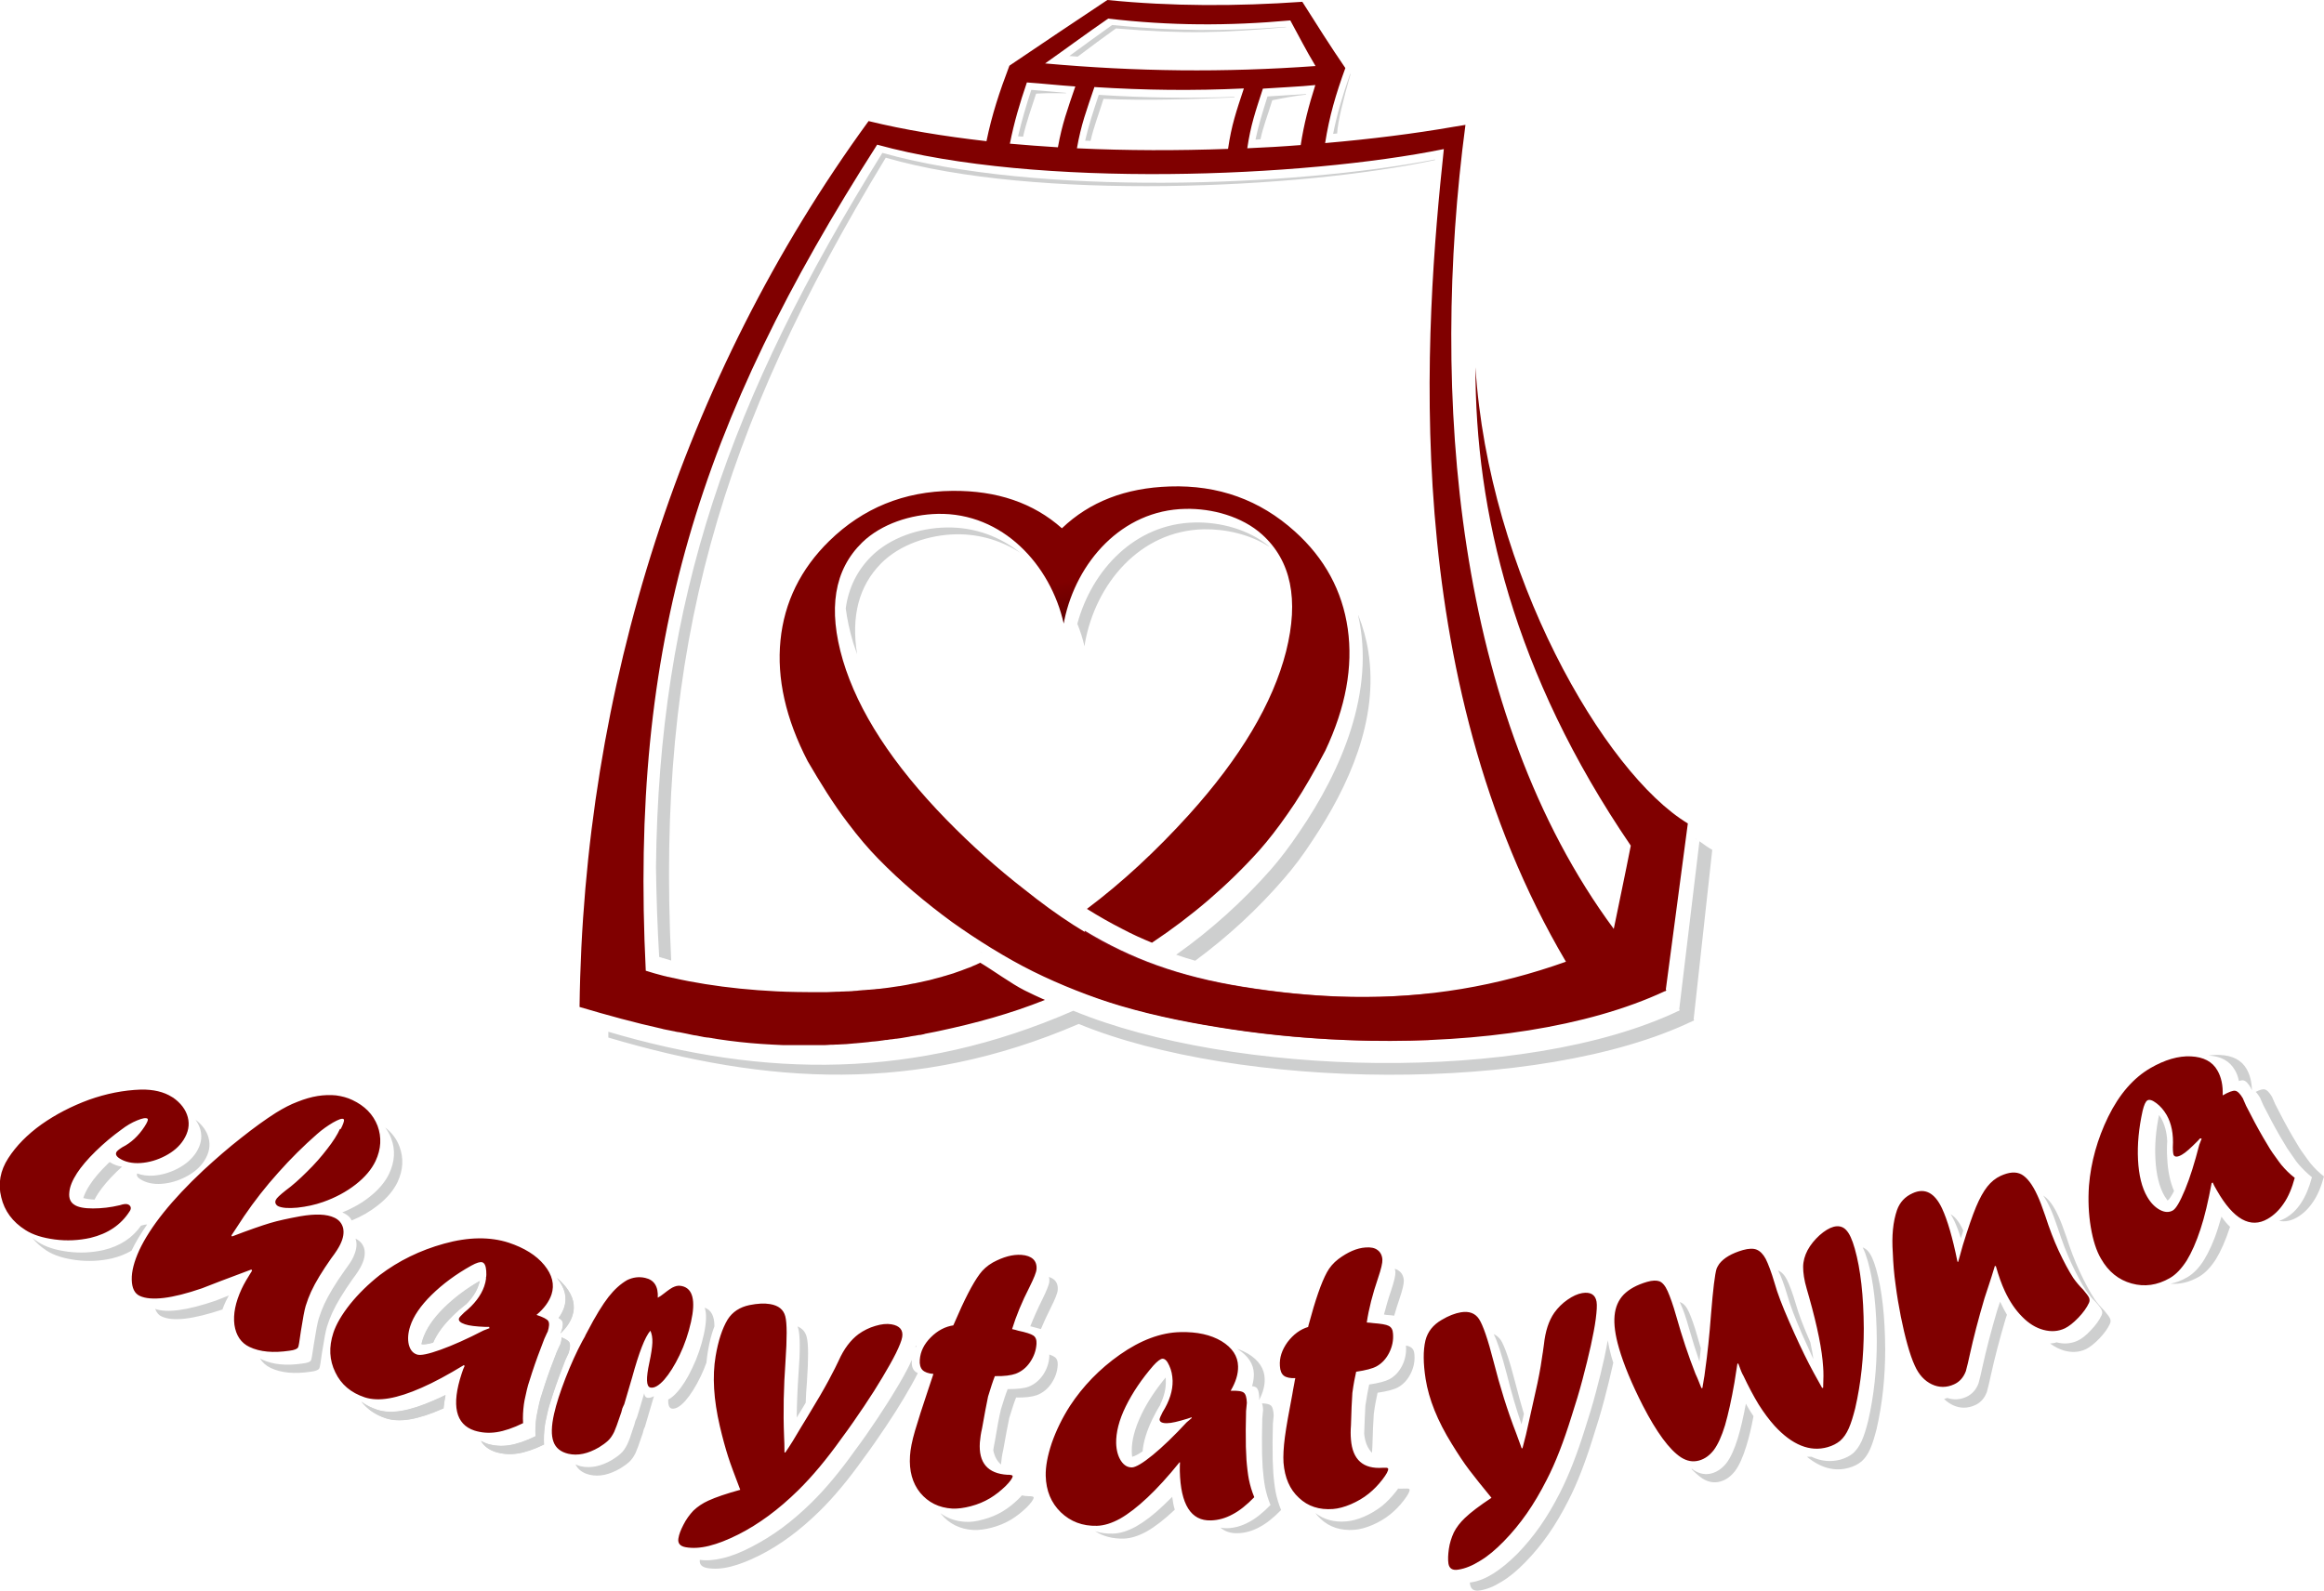 <?xml version="1.0" encoding="UTF-8"?>
<!DOCTYPE svg PUBLIC "-//W3C//DTD SVG 1.1//EN" "http://www.w3.org/Graphics/SVG/1.1/DTD/svg11.dtd">
<!-- Creator: CorelDRAW X5 -->
<svg xmlns="http://www.w3.org/2000/svg" xml:space="preserve" width="136.383mm" height="93.386mm" style="shape-rendering:geometricPrecision; text-rendering:geometricPrecision; image-rendering:optimizeQuality; fill-rule:evenodd; clip-rule:evenodd"
viewBox="0 0 11610 7950"
 xmlns:xlink="http://www.w3.org/1999/xlink">
 <defs>
  <style type="text/css">
   <![CDATA[
    .fil0 {fill:#CECFCF;fill-rule:nonzero}
    .fil1 {fill:maroon;fill-rule:nonzero}
    .fil2 {fill:url(#id0);fill-rule:nonzero}
    .fil3 {fill:url(#id1);fill-rule:nonzero}
   ]]>
  </style>
  <linearGradient id="id0" gradientUnits="userSpaceOnUse" x1="5954.72" y1="5003.36" x2="7023.68" y2="5127.47">
   <stop offset="0" style="stop-color:#8A1323"/>
   <stop offset="1" style="stop-color:#FF7070"/>
  </linearGradient>
  <radialGradient id="id1" gradientUnits="userSpaceOnUse" cx="5444.96" cy="3552.97" r="860.092" fx="5444.96" fy="3552.97">
   <stop offset="0" style="stop-color:#4D0000"/>
   <stop offset="0.4" style="stop-color:#4D0000"/>
   <stop offset="0.769" style="stop-color:maroon"/>
   <stop offset="1" style="stop-color:maroon"/>
  </radialGradient>
 </defs>
 <g id="Warstwa_x0020_1">
  <path class="fil0" d="M5513 493c-25,81 -49,141 -65,211l-27 -1c18,-78 39,-141 68,-229 233,15 449,18 679,10l-2 3c-210,8 -427,17 -653,7zm-151 4558c795,328 2252,368 3023,1l3 1 0 -3 4 -2 -3 -4 101 -840c22,16 43,31 64,43l-93 847 3 4 -4 2 0 3 -3 -1c-768,370 -2274,342 -3068,15 -813,350 -1556,303 -2350,68l0 -29c780,231 1534,240 2323,-105zm1164 -4582l-2 4c-57,6 -114,17 -168,28 -23,76 -46,132 -59,195l-25 2c15,-72 34,-132 60,-216 60,-4 131,-8 194,-12zm-1200 -3c-66,-1 -93,-1 -150,2 -24,74 -49,143 -65,215l-25 -2c18,-78 40,-152 66,-232 52,4 115,10 174,15l-1 2zm1098 -330c-306,28 -508,35 -849,6 -64,46 -128,93 -191,141l-42 -3c71,-52 143,-105 214,-155 311,31 558,32 868,9l1 2zm323 234c-36,126 -64,238 -67,297l-20 2c19,-98 46,-188 82,-291l3 -9c1,-3 -5,-7 2,2zm422 427l0 3c-677,145 -1997,205 -2744,-12 -828,1364 -1148,2447 -1072,4012 -20,-6 -40,-12 -60,-18 -9,-154 -14,-303 -16,-448 14,-1337 366,-2340 1131,-3570 780,218 2050,169 2760,33zm1303 3394l6 5 -6 -4 0 -1zm-3564 573l-1 0 -20 -14 0 0 21 14zm195 -1998c-95,-62 -205,-98 -328,-96 -133,3 -279,50 -374,146 -110,112 -150,263 -119,454 -7,-20 -14,-40 -20,-59 -18,-60 -30,-117 -37,-171 14,-102 57,-189 127,-259 95,-95 242,-143 375,-145 144,-3 272,47 375,130zm1236 -35c-96,-61 -217,-88 -326,-86 -319,7 -540,273 -593,569l0 0 0 1 0 1 -2 14 0 0 0 0c-9,-38 -21,-76 -36,-113 73,-269 288,-500 586,-506 128,-3 272,35 373,120zm447 344c23,58 40,118 50,182 53,337 -97,671 -281,946 -46,71 -93,133 -140,187 -131,152 -279,289 -444,411 -32,-9 -64,-19 -95,-30 176,-125 334,-268 474,-427 47,-54 94,-116 141,-186 212,-310 380,-704 294,-1083z"/>
  <path class="fil0" d="M976 5595c35,27 57,57 66,92 10,38 3,75 -21,113 -21,33 -51,59 -91,80 -40,21 -81,33 -123,36 -42,3 -78,-5 -106,-23 -15,-9 -20,-19 -16,-29 23,9 51,13 81,11 42,-3 83,-15 123,-36 40,-21 70,-48 91,-80 24,-38 31,-75 21,-113 -5,-18 -13,-35 -25,-51zm-367 236c-9,8 -17,16 -26,24 -41,40 -72,77 -93,109 -7,11 -13,21 -18,31 -22,-1 -41,-4 -56,-8 6,-20 17,-42 32,-65 21,-33 52,-69 93,-109l7 -6 3 2c17,11 36,18 57,21zm96 294c12,-4 22,-6 30,-6 -32,46 -58,89 -78,131 -29,17 -62,30 -99,39 -59,13 -118,16 -179,8 -60,-8 -109,-23 -146,-47 -29,-19 -53,-40 -72,-64 10,8 20,15 31,22 37,24 86,39 146,47 61,8 120,5 179,-8 83,-20 145,-61 188,-123zm1070 64l1 1c24,11 38,29 44,52 5,24 1,50 -14,81 -8,17 -23,41 -46,71 -44,63 -78,118 -100,166 -10,22 -19,45 -27,71 -6,20 -14,62 -24,126 -7,50 -11,77 -14,81 -4,8 -18,14 -43,17 -81,12 -148,6 -200,-19 -23,-11 -41,-27 -54,-48 4,2 8,5 13,7 52,24 118,31 200,19 25,-3 39,-8 43,-17 2,-4 7,-32 14,-81 10,-64 18,-106 24,-126 8,-25 17,-49 27,-71 22,-47 55,-103 100,-166 22,-30 38,-53 46,-71 14,-31 19,-57 14,-81 -1,-4 -2,-7 -3,-11zm-664 355c-147,49 -248,61 -303,35 -16,-7 -26,-20 -33,-38 58,21 159,8 302,-41 16,-6 38,-15 66,-26 -5,10 -10,20 -15,29 -7,14 -12,28 -17,41zm813 -910c33,26 58,58 72,97 21,57 18,116 -10,176 -20,42 -53,81 -99,117 -38,30 -81,55 -130,75 -7,-15 -20,-27 -38,-36 -3,-1 -6,-2 -9,-4 51,-21 96,-46 135,-77 46,-36 79,-75 99,-117 28,-60 32,-119 10,-176 -7,-20 -18,-38 -30,-55zm524 1094c-7,-1 -14,-3 -19,-5 -24,-8 -34,-18 -30,-30 1,-2 2,-4 5,-7 20,4 48,7 85,9l19 0 3 5 -31 12c-11,6 -21,11 -32,16zm-121 -209c-23,18 -45,37 -65,57 -47,46 -79,90 -98,134 -26,7 -45,10 -58,8 2,-8 4,-17 7,-26 17,-51 52,-103 107,-157 50,-49 108,-93 177,-133 -1,6 -3,12 -5,18 -11,35 -33,68 -65,100zm95 -132c25,-13 43,-18 52,-15 6,2 11,7 14,15l-66 0zm-276 423c1,5 1,9 3,14 1,3 2,6 3,9l-3 -1c-12,-4 -22,-11 -29,-22l27 0zm71 228l-5 2c-61,27 -116,45 -163,53 -47,8 -87,6 -121,-5 -52,-17 -92,-45 -122,-83 23,18 49,31 80,41 34,11 74,13 121,5 47,-8 102,-26 163,-53 18,-8 37,-16 56,-26 -5,24 -8,46 -10,66zm98 -113c21,-12 43,-25 66,-39l3 5 1 -4c-4,9 -9,22 -15,38l-56 0zm469 -537c15,12 28,26 40,40 40,49 52,98 36,147 -10,31 -30,61 -60,89l0 0c3,-8 5,-11 5,-9 9,-26 10,-44 3,-54 -3,-5 -8,-9 -17,-14 13,-17 22,-35 28,-53 16,-48 4,-97 -35,-145zm22 296c20,8 33,16 38,24 6,10 5,27 -3,54 1,-3 -5,10 -17,36 -23,59 -44,116 -61,168 -9,28 -16,49 -20,63 -4,14 -8,31 -12,50 -5,19 -7,34 -9,46 -4,31 -6,62 -4,94 -49,24 -93,39 -132,45 -39,6 -76,3 -111,-8 -33,-11 -57,-29 -72,-55 9,5 19,10 30,14 35,11 72,14 111,8 39,-6 83,-21 132,-45 -2,-32 0,-63 4,-94 2,-12 5,-27 9,-46 4,-19 8,-36 12,-50 4,-14 11,-35 20,-63 17,-53 38,-109 61,-168 12,-27 18,-39 17,-36 5,-14 7,-26 7,-35zm418 441l-8 18c-2,11 -7,26 -14,45 -10,30 -19,55 -27,73 -9,18 -19,33 -31,44 -12,11 -27,22 -45,33 -55,32 -106,43 -153,32 -34,-8 -58,-25 -71,-52 9,4 18,8 29,10 46,10 98,0 153,-32 18,-11 33,-22 45,-33 12,-11 22,-26 31,-44 9,-19 18,-43 27,-73 7,-19 12,-35 14,-45l8 -18c6,-17 17,-57 36,-120 2,13 7,20 15,22 10,2 22,-1 34,-8l-4 13c-21,72 -34,117 -40,136zm296 -590c33,11 49,42 49,93 -14,36 -25,78 -33,127 -3,18 -5,36 -7,55 -8,23 -18,45 -28,67 -25,52 -51,93 -77,123 -27,30 -50,43 -69,39 -12,-3 -18,-18 -17,-45 13,-6 28,-18 44,-36 27,-30 53,-71 77,-123 25,-52 44,-107 57,-166 13,-60 15,-105 4,-135zm1053 190l5 1c-2,3 -3,5 -4,8 0,-3 0,-6 0,-9zm12 137l-2 4c-18,36 -40,75 -67,120 -26,44 -57,93 -92,145 -35,52 -72,106 -113,161 -74,104 -146,190 -216,259 -50,49 -100,92 -149,128 -49,36 -100,68 -152,94 -52,26 -100,45 -144,56 -44,11 -83,13 -117,7 -27,-5 -40,-18 -37,-41 33,5 71,2 113,-8 44,-10 92,-29 144,-56 52,-27 103,-58 152,-94 49,-36 99,-79 149,-128 70,-69 142,-155 216,-259 41,-55 78,-108 113,-161 35,-53 66,-101 92,-145 27,-44 49,-84 67,-120 5,-10 9,-19 13,-28l0 3c-2,23 3,40 13,51 4,5 10,8 17,12zm-600 -233c24,10 39,28 45,53 9,34 9,109 1,226 -3,34 -5,68 -6,102 -19,32 -34,57 -45,74 1,-72 4,-145 9,-218 9,-117 8,-193 -1,-226 -1,-4 -2,-7 -4,-11zm1255 -248c11,4 20,9 27,15 13,12 19,30 17,51 -1,15 -13,45 -35,89 -18,36 -35,72 -49,106 -13,-4 -29,-8 -48,-13l-5 -1c17,-43 37,-88 60,-134 22,-45 34,-75 35,-89 1,-9 0,-18 -2,-25zm2 388c12,4 20,8 26,12 12,8 17,22 16,41 -2,34 -13,64 -32,92 -19,28 -43,47 -72,58 -22,8 -57,13 -104,12 -10,25 -21,59 -34,102 -8,38 -18,91 -30,159 -6,25 -9,48 -11,70l0 4c-20,-17 -33,-41 -39,-72 2,-14 5,-29 8,-44 11,-68 21,-121 30,-159 13,-43 24,-77 34,-102 48,0 83,-4 104,-12 29,-11 53,-31 72,-58 19,-28 30,-59 32,-92 0,-4 0,-8 0,-11zm-137 704c10,2 21,4 33,4l6 0 3 0c12,1 17,3 17,7 -1,10 -13,27 -36,50 -24,23 -49,43 -77,60 -30,18 -62,31 -96,40 -34,9 -65,13 -92,12 -68,-4 -121,-31 -161,-79l-4 -5c34,25 75,40 123,43 27,2 58,-2 92,-12 34,-9 66,-22 96,-40 28,-17 53,-37 77,-60 7,-7 14,-14 19,-20zm1864 -1132c8,2 14,5 20,10 14,10 23,27 24,48 1,15 -6,46 -22,93 -10,28 -18,56 -26,83 -11,-2 -25,-3 -40,-4 -4,-1 -7,-1 -11,-2 10,-38 21,-78 35,-118 16,-48 23,-79 22,-93 0,-6 -1,-11 -3,-16zm55 383c9,2 16,4 21,7 13,7 20,19 21,38 3,34 -4,66 -19,96 -15,30 -36,53 -63,68 -20,11 -54,20 -102,27 -6,26 -13,61 -19,106 -3,39 -5,93 -7,162 -1,11 -1,22 -2,32 -22,-22 -35,-54 -39,-95 2,-58 4,-105 6,-140 7,-45 13,-80 19,-106 47,-7 81,-16 102,-27 27,-15 48,-38 63,-68 15,-30 21,-62 19,-96l0 -3zm-41 715c10,1 21,0 32,0l6 0 3 0c12,-1 17,1 18,5 1,10 -9,28 -29,54 -20,26 -43,50 -68,70 -27,22 -57,39 -89,53 -33,14 -63,22 -90,24 -68,5 -125,-13 -170,-56 -9,-9 -18,-18 -25,-28 43,33 94,47 154,42 27,-2 57,-10 90,-24 32,-14 62,-32 89,-53 25,-20 47,-44 68,-70 4,-6 8,-11 12,-16zm1076 -628l-4 19c-11,50 -25,106 -41,167 -16,61 -35,123 -56,188 -38,122 -78,227 -123,314 -32,63 -65,119 -100,169 -35,50 -73,96 -114,138 -41,42 -80,75 -119,98 -38,24 -75,39 -109,44 -29,5 -45,-6 -49,-30 -1,-3 -1,-7 -1,-10 3,0 6,0 9,-1 34,-5 71,-20 109,-44 38,-24 78,-57 119,-98 41,-42 79,-88 114,-138 35,-50 68,-106 100,-169 44,-87 85,-192 123,-314 21,-65 40,-127 56,-188 16,-61 30,-116 41,-167 7,-33 13,-63 18,-91 4,25 10,52 18,81 3,10 6,21 10,32zm-597 -144c14,6 25,16 35,29 19,29 44,100 73,214 13,52 28,104 43,156 -5,24 -9,40 -11,47l-1 5c-28,-82 -52,-165 -73,-249 -26,-100 -48,-168 -66,-202zm1298 410c-11,59 -23,109 -36,150 -17,56 -36,97 -56,124 -21,27 -45,45 -75,53 -30,8 -59,3 -89,-16 -17,-12 -35,-27 -54,-47l3 -1c3,2 6,5 9,7 29,19 59,24 89,16 29,-8 54,-26 75,-53 20,-27 39,-68 56,-124 14,-46 27,-103 40,-171 9,16 17,30 26,44 4,6 8,12 12,18zm-368 -570c2,1 4,1 5,2 15,6 29,22 41,49 12,27 27,68 43,125 5,18 11,37 16,55 -2,23 -5,45 -7,66 -18,-52 -35,-106 -51,-162 -16,-57 -30,-98 -43,-125 -1,-3 -3,-6 -4,-9zm491 -158c17,7 32,22 44,46 12,24 28,65 45,123 13,47 37,110 72,190 6,30 12,58 15,84 -18,-39 -37,-81 -57,-126 -35,-80 -59,-144 -72,-190 -17,-58 -33,-99 -45,-123l-2 -4zm423 -115c8,3 16,8 23,15 17,17 31,48 44,94 29,102 44,235 45,399 0,140 -14,273 -43,399 -10,39 -20,73 -32,100 -12,27 -26,47 -43,62 -17,14 -38,25 -63,32 -70,20 -140,2 -210,-55 8,0 16,0 23,0 48,23 97,27 145,14 25,-7 46,-18 63,-32 16,-15 31,-35 43,-62 12,-27 22,-60 32,-100 29,-126 43,-259 43,-399 -1,-164 -16,-297 -45,-399 -8,-27 -16,-50 -25,-67zm902 -259c26,16 51,49 75,102 11,23 24,57 40,104 20,62 42,120 66,172 27,58 52,104 74,138 14,20 31,40 49,58 15,18 25,31 29,39 4,10 4,18 0,27 -11,24 -29,49 -53,74 -25,26 -47,43 -67,53 -34,16 -69,18 -107,8 -25,-7 -49,-19 -72,-36 11,-1 22,-2 32,-6 37,10 72,7 105,-8 20,-9 43,-27 67,-53 24,-25 42,-50 53,-74 4,-9 5,-17 0,-27 -3,-7 -13,-21 -29,-39 -19,-18 -35,-38 -49,-58 -22,-34 -47,-80 -74,-138 -24,-52 -46,-110 -66,-172 -16,-47 -29,-82 -40,-104 -11,-24 -22,-44 -34,-61zm-182 596l-7 21c-31,105 -55,198 -73,280 -7,32 -13,59 -20,84 -12,32 -32,54 -59,66 -37,17 -75,17 -111,0 -16,-8 -31,-18 -44,-31 5,-1 11,-3 16,-5 32,11 65,9 97,-6 27,-13 47,-35 59,-66 7,-24 13,-52 20,-84 18,-82 42,-175 73,-280 5,-14 9,-29 15,-45l5 10c9,20 19,38 29,55zm-281 -503c23,13 43,39 61,77l2 5c-4,12 -8,25 -12,38 -10,-33 -21,-61 -32,-85 -6,-13 -13,-25 -19,-35z"/>
  <path class="fil0" d="M2447 6727c-7,-1 -14,-3 -19,-5 -24,-8 -34,-18 -30,-30 1,-2 2,-4 5,-7 20,4 48,7 85,9l19 0 3 5 -31 12c-11,6 -21,11 -32,16zm-121 -209c-23,18 -45,37 -65,57 -47,46 -79,90 -98,134 -26,7 -45,10 -58,8 2,-8 4,-17 7,-26 17,-51 52,-103 107,-157 50,-49 108,-93 177,-133 -1,6 -3,12 -5,18 -11,35 -33,68 -65,100zm95 -132c25,-13 43,-18 52,-15 6,2 11,7 14,15l-66 0zm-276 423c1,5 1,9 3,14 1,3 2,6 3,9l-3 -1c-12,-4 -22,-11 -29,-22l27 0zm71 228l-5 2c-61,27 -116,45 -163,53 -47,8 -87,6 -121,-5 -52,-17 -92,-45 -122,-83 23,18 49,31 80,41 34,11 74,13 121,5 47,-8 102,-26 163,-53 18,-8 37,-16 56,-26 -5,24 -8,46 -10,66zm98 -113c21,-12 43,-25 66,-39l3 5 1 -4c-4,9 -9,22 -15,38l-56 0zm469 -537c15,12 28,26 40,40 40,49 52,98 36,147 -10,31 -30,61 -60,89l0 0c3,-8 5,-11 5,-9 9,-26 10,-44 3,-54 -3,-5 -8,-9 -17,-14 13,-17 22,-35 28,-53 16,-48 4,-97 -35,-145zm22 296c20,8 33,16 38,24 6,10 5,27 -3,54 1,-3 -5,10 -17,36 -23,59 -44,116 -61,168 -9,28 -16,49 -20,63 -4,14 -8,31 -12,50 -5,19 -7,34 -9,46 -4,31 -6,62 -4,94 -49,24 -93,39 -132,45 -39,6 -76,3 -111,-8 -33,-11 -57,-29 -72,-55 9,5 19,10 30,14 35,11 72,14 111,8 39,-6 83,-21 132,-45 -2,-32 0,-63 4,-94 2,-12 5,-27 9,-46 4,-19 8,-36 12,-50 4,-14 11,-35 20,-63 17,-53 38,-109 61,-168 12,-27 18,-39 17,-36 5,-14 7,-26 7,-35z"/>
  <path class="fil1" d="M863 5484c40,28 65,61 75,99 10,38 3,75 -21,113 -21,33 -51,59 -91,80 -40,21 -81,33 -123,36 -42,3 -78,-5 -106,-23 -17,-11 -22,-22 -14,-34 3,-4 12,-12 28,-22 44,-22 81,-57 111,-103 15,-23 20,-37 14,-40 -8,-5 -24,-2 -51,9 -27,11 -53,26 -80,47 -43,31 -86,67 -127,107 -41,40 -72,77 -93,109 -24,37 -37,69 -39,98 -3,28 6,49 26,61 18,12 49,18 92,18 43,0 88,-5 134,-16 21,-7 35,-8 44,-3 13,8 15,20 5,34 -43,67 -108,111 -195,132 -59,13 -118,16 -179,8 -60,-8 -109,-23 -146,-47 -65,-41 -105,-96 -121,-164 -17,-68 -5,-133 35,-195 40,-62 95,-118 166,-169 71,-50 150,-91 237,-123 87,-31 173,-48 260,-51 62,-1 114,11 155,37l3 2zm5086 1600l-18 6c-46,14 -79,22 -100,22 -25,1 -38,-6 -38,-19 0,-4 5,-17 15,-36 35,-56 51,-108 50,-157 -1,-28 -6,-53 -17,-76 -10,-23 -21,-34 -33,-34 -10,0 -26,12 -46,34 -58,67 -104,135 -138,204 -34,69 -49,131 -48,184 1,35 9,65 24,88 15,23 34,34 56,33 18,-1 53,-21 103,-62 50,-41 107,-96 169,-163l26 -22 -4 -4zm-52 223l0 4 -4 -4c-58,72 -112,131 -161,177 -49,46 -94,81 -136,105 -42,23 -80,35 -116,36 -72,2 -132,-21 -181,-68 -48,-47 -73,-107 -75,-182 -1,-46 9,-100 30,-163 22,-63 52,-125 91,-186 65,-99 148,-185 249,-256 104,-73 205,-111 303,-113 83,-2 151,13 205,45 54,33 82,75 83,126 1,38 -11,78 -37,122 35,-1 57,2 66,10 9,7 14,24 15,51 0,-3 -1,11 -4,40 -2,64 -2,124 -1,179 1,29 2,51 3,66 1,15 3,32 5,51 2,19 5,35 7,46 6,30 15,60 27,89 -38,39 -74,68 -109,86 -35,19 -71,29 -108,30 -99,3 -151,-79 -155,-246 0,-19 0,-34 1,-46zm5094 -1618l-13 14c-34,34 -59,57 -77,67 -22,13 -36,13 -42,2 -2,-4 -4,-17 -4,-39 4,-66 -7,-119 -31,-161 -14,-24 -31,-44 -51,-59 -20,-15 -35,-20 -45,-14 -9,5 -17,23 -24,52 -19,86 -27,168 -23,245 4,77 19,139 46,185 18,31 39,52 63,65 24,13 46,14 65,3 16,-9 36,-44 61,-104 25,-60 48,-135 71,-224l12 -31 -5 -1zm61 220l2 3 -5 -1c-17,91 -35,169 -56,232 -21,64 -44,116 -69,157 -26,40 -53,69 -84,87 -63,36 -126,45 -191,27 -65,-18 -116,-59 -153,-124 -23,-39 -40,-92 -51,-158 -11,-66 -14,-135 -9,-207 10,-119 42,-233 96,-344 56,-114 127,-195 212,-244 71,-41 139,-61 201,-58 63,3 108,26 133,71 19,33 28,74 26,124 30,-17 51,-25 63,-23 11,2 24,14 38,38 -1,-2 4,10 16,37 29,57 57,110 85,158 15,25 26,44 34,57 8,13 18,27 29,42 11,16 21,29 28,38 20,24 42,46 67,65 -14,52 -32,95 -55,128 -22,33 -49,59 -80,77 -86,50 -171,3 -254,-142 -10,-17 -17,-30 -21,-40zm-9350 -267l7 -14c10,-22 12,-34 6,-36 -8,-4 -25,3 -52,18 -27,16 -54,35 -80,58 -66,58 -131,122 -193,192 -63,70 -120,143 -171,218 -19,29 -40,61 -63,96l3 5c86,-33 150,-55 190,-67 40,-12 91,-23 151,-34 76,-13 132,-11 170,7 24,11 38,29 44,52 5,24 1,50 -14,81 -8,17 -23,41 -46,71 -44,63 -78,118 -100,166 -10,22 -19,45 -27,71 -6,20 -14,62 -24,126 -7,50 -11,77 -14,81 -4,8 -18,14 -43,17 -81,12 -148,6 -200,-19 -42,-20 -67,-57 -75,-110 -7,-54 5,-113 36,-180 12,-26 30,-56 52,-91l-3 -6c-123,46 -205,77 -247,94 -151,52 -255,64 -311,38 -26,-12 -39,-39 -40,-81 -1,-42 12,-91 37,-146 55,-118 162,-252 321,-401 63,-58 125,-112 189,-162 63,-50 121,-92 173,-125 37,-23 73,-42 108,-55 35,-14 69,-24 101,-29 32,-5 63,-6 92,-3 29,4 56,11 81,23 62,29 104,72 126,129 21,57 18,116 -10,176 -20,42 -53,81 -99,117 -46,36 -101,66 -164,88 -40,14 -82,23 -127,28 -44,4 -76,2 -96,-7 -6,-3 -10,-7 -13,-13 -3,-6 -2,-13 1,-19 4,-9 20,-24 49,-47 33,-24 68,-55 107,-94 39,-38 72,-76 101,-114 29,-37 50,-70 63,-99zm742 989l-19 0c-48,-2 -82,-6 -102,-13 -24,-8 -34,-18 -30,-30 1,-4 10,-14 26,-29 51,-41 84,-85 100,-131 9,-26 12,-52 10,-77 -2,-25 -8,-39 -20,-43 -10,-3 -28,2 -55,17 -77,43 -143,92 -198,146 -55,54 -91,107 -107,157 -11,34 -13,64 -7,91 7,27 20,43 41,50 18,6 57,-2 118,-24 61,-22 133,-54 214,-96l31 -12 -3 -5zm-124 192l-1 4 0 0 -2 -5c-79,48 -149,86 -211,113 -61,27 -116,45 -163,53 -47,8 -87,6 -121,-5 -69,-23 -118,-64 -147,-125 -30,-61 -33,-126 -10,-197 14,-43 42,-91 84,-144 42,-52 91,-100 148,-145 95,-72 202,-124 321,-157 122,-34 230,-35 323,-5 78,26 138,63 178,112 40,49 52,98 36,147 -12,36 -37,70 -75,102 33,11 53,21 59,31 6,10 5,27 -3,53l0 0 0 0 0 0 0 0 0 0 0 0c0,-1 -6,11 -17,36 -23,59 -44,116 -61,168 -9,28 -16,49 -20,63 -4,14 -8,31 -12,50 -5,19 -7,34 -9,46 -4,31 -6,62 -4,94 -49,24 -93,39 -132,45 -39,6 -76,3 -111,-8 -94,-31 -116,-126 -64,-284 5,-16 10,-29 15,-39l1 -3zm797 197l-8 18c-2,11 -7,26 -14,45 -10,30 -19,55 -27,73 -9,18 -19,33 -31,44 -12,11 -27,22 -45,33 -55,32 -106,43 -153,32 -38,-9 -63,-29 -74,-60 -12,-32 -11,-78 3,-140 11,-49 30,-108 57,-178 27,-69 55,-131 84,-185l13 -23c1,-4 5,-11 11,-22 42,-81 78,-139 107,-176 29,-37 60,-65 93,-84 29,-14 59,-18 90,-11 45,10 66,43 63,99 10,-5 21,-13 31,-21 23,-18 40,-30 52,-34 12,-5 24,-6 38,-3 54,12 69,72 45,179 -13,58 -32,114 -57,166 -25,52 -51,93 -77,123 -27,30 -50,43 -69,39 -21,-5 -22,-46 -5,-125 9,-42 14,-75 15,-99 1,-25 -3,-45 -10,-60 -27,31 -57,109 -91,233 -21,72 -34,117 -40,136zm1053 -180l19 -39c27,-61 61,-105 100,-134 25,-18 53,-32 84,-41 30,-9 57,-12 80,-8 42,7 60,29 54,64 -3,18 -14,45 -31,80 -18,36 -40,75 -67,120 -26,44 -57,93 -92,145 -35,52 -72,106 -113,161 -74,104 -146,190 -216,259 -50,49 -100,92 -149,128 -49,36 -100,68 -152,94 -52,26 -100,45 -144,56 -44,11 -83,13 -117,7 -29,-5 -41,-20 -37,-44 3,-20 12,-43 25,-68 13,-26 30,-50 50,-71 21,-20 46,-37 75,-50 37,-17 90,-35 159,-54 -27,-71 -48,-126 -61,-167 -13,-41 -27,-91 -41,-151 -31,-133 -38,-249 -21,-350 13,-77 33,-138 60,-183 24,-38 61,-62 109,-72 40,-8 74,-10 103,-5 42,7 67,27 76,61 9,34 9,109 1,226 -9,126 -12,251 -7,375 1,19 2,46 2,79l4 1c24,-35 50,-77 79,-127 9,-14 41,-67 95,-158 32,-55 56,-100 73,-134zm592 -216l5 -11c50,-117 92,-199 127,-246 16,-22 38,-42 66,-58 52,-28 99,-41 143,-38 26,2 45,9 58,21 13,12 19,30 17,51 -1,15 -13,45 -35,89 -38,74 -67,145 -87,210 11,2 21,5 31,8 38,8 63,16 75,24 12,8 17,22 16,41 -2,34 -13,64 -32,92 -19,28 -43,47 -72,58 -22,8 -57,13 -104,12 -10,25 -21,59 -34,102 -8,38 -18,91 -30,159 -6,25 -9,48 -11,70 -7,102 39,156 138,162l6 0 3 0c12,1 17,3 17,7 -1,10 -13,27 -36,50 -24,23 -49,43 -77,60 -30,18 -62,31 -96,40 -34,9 -65,13 -92,12 -68,-4 -121,-31 -161,-79 -39,-48 -56,-110 -51,-185 2,-32 10,-74 25,-125 15,-51 37,-120 66,-206 5,-15 10,-31 16,-48 6,-17 9,-27 10,-30 -26,-2 -44,-9 -55,-20 -10,-11 -15,-28 -13,-51 3,-41 21,-78 55,-112 34,-34 72,-54 114,-60zm1773 7l3 -12c33,-123 63,-210 91,-261 13,-24 32,-47 57,-66 47,-35 92,-55 136,-58 26,-2 46,2 60,13 14,10 23,27 24,48 1,15 -6,46 -22,93 -27,79 -46,153 -56,221 11,0 22,2 32,3 39,3 65,7 78,14 13,7 20,19 21,38 3,34 -4,66 -19,96 -15,30 -36,53 -63,68 -20,11 -54,20 -102,27 -6,26 -13,61 -19,106 -3,39 -5,93 -7,162 -2,25 -2,49 0,71 8,101 61,148 159,141l6 0 3 0c12,-1 17,1 18,5 1,10 -9,28 -29,54 -20,26 -43,50 -68,70 -27,22 -57,39 -89,53 -33,14 -63,22 -90,24 -68,5 -125,-13 -170,-56 -46,-42 -71,-101 -77,-176 -2,-32 0,-75 7,-128 7,-53 20,-124 37,-213 3,-16 5,-32 9,-50 3,-18 5,-28 6,-31 -26,1 -45,-3 -57,-12 -12,-9 -19,-26 -20,-49 -3,-41 10,-80 38,-119 29,-38 63,-64 104,-76zm1172 131l6 -43c7,-66 24,-119 52,-159 18,-25 40,-47 66,-65 26,-18 50,-29 73,-33 42,-7 66,8 72,43 3,18 1,47 -4,86 -5,39 -14,84 -25,135 -11,50 -25,106 -41,167 -16,61 -35,123 -56,188 -38,122 -78,227 -123,314 -32,63 -65,119 -100,169 -35,50 -73,96 -114,138 -41,42 -80,75 -119,98 -38,24 -75,39 -109,44 -29,5 -45,-6 -49,-30 -3,-20 -2,-44 2,-73 4,-29 13,-57 25,-83 13,-26 32,-50 55,-72 29,-28 74,-62 133,-101 -48,-58 -85,-105 -111,-139 -26,-34 -55,-78 -87,-130 -72,-116 -115,-224 -131,-325 -12,-77 -13,-141 -1,-192 11,-44 38,-78 81,-103 35,-21 67,-33 96,-38 42,-7 72,5 91,34 19,29 44,100 73,214 31,122 68,242 113,358 7,18 16,43 27,74l4 -1c11,-40 23,-89 35,-146 4,-16 17,-76 40,-180 13,-62 21,-112 26,-150zm973 50l-15 96c-15,87 -31,158 -47,214 -17,56 -36,97 -56,124 -21,27 -45,45 -75,53 -30,8 -59,3 -89,-16 -58,-38 -122,-125 -191,-259 -55,-108 -95,-204 -119,-287 -19,-65 -26,-119 -22,-162 4,-43 19,-78 46,-106 27,-27 65,-48 116,-63 27,-8 48,-8 62,-3 15,6 29,22 41,49 12,27 27,68 43,125 29,103 61,199 96,288 3,5 13,29 30,72l5 -1c1,-10 3,-19 4,-25 1,-6 2,-13 3,-19 1,-6 2,-12 3,-17 1,-5 2,-13 3,-23 12,-84 22,-179 30,-286 10,-123 19,-199 28,-227 3,-7 7,-14 13,-23 23,-30 63,-53 118,-69 29,-8 52,-9 69,-2 17,7 32,22 45,46 12,24 28,65 45,123 13,47 37,110 72,190 35,80 68,151 100,213 11,21 32,61 65,119l5 -1c2,-45 2,-79 0,-103 -5,-84 -28,-200 -70,-349l-12 -42c-13,-44 -18,-81 -18,-109 0,-29 8,-57 22,-84 15,-28 36,-53 60,-75 25,-22 48,-36 69,-42 25,-7 47,-2 63,15 17,17 31,48 44,94 29,102 44,235 45,399 0,140 -14,273 -43,399 -10,39 -20,73 -32,100 -12,27 -26,47 -43,62 -17,14 -38,25 -63,32 -88,25 -177,-11 -265,-107 -27,-30 -53,-65 -79,-106 -25,-41 -51,-90 -77,-145 -6,-9 -14,-29 -25,-60l-5 1zm1102 -504l24 -86c26,-84 48,-148 66,-191 18,-43 37,-77 56,-101 19,-24 41,-42 67,-54 42,-19 76,-22 104,-7 27,15 54,49 79,104 11,23 24,57 40,104 20,62 42,120 66,172 27,58 52,104 74,138 14,20 31,40 49,58 15,18 25,31 29,39 4,10 4,18 0,27 -11,24 -29,49 -53,74 -25,26 -47,43 -67,53 -34,16 -69,18 -107,8 -38,-10 -74,-32 -107,-66 -34,-34 -62,-76 -86,-127 -16,-34 -31,-76 -45,-125l-5 -2c-12,40 -22,71 -30,95 -8,23 -15,46 -22,67 -31,105 -55,198 -73,280 -7,32 -13,59 -20,84 -12,32 -32,54 -59,66 -37,17 -75,17 -111,0 -36,-17 -65,-48 -85,-93 -13,-28 -25,-63 -37,-106 -12,-43 -23,-90 -33,-140 -10,-51 -19,-103 -26,-158 -8,-55 -12,-108 -14,-160 -6,-84 1,-156 21,-214 14,-39 40,-67 78,-84 61,-28 110,-3 147,76 27,58 53,147 77,266l5 2z"/>
  <path class="fil2" d="M5409 4959c66,26 133,49 197,67 181,54 377,91 550,117 315,48 654,68 984,55l7 -234c-292,32 -600,22 -938,-33 -317,-51 -559,-140 -790,-280l-9 307z"/>
  <path class="fil0" d="M5798 7018c-16,25 -29,50 -42,76 -28,59 -44,112 -48,159 -22,15 -39,24 -52,27 -1,-9 -2,-17 -2,-27 -1,-54 15,-115 48,-184 30,-63 71,-124 121,-185 1,6 1,12 1,18 1,37 -8,76 -28,117zm71 526l-4 4c-49,46 -94,81 -136,105 -42,23 -80,35 -116,36 -54,1 -102,-11 -142,-37 27,9 57,13 89,12 36,-1 74,-13 116,-36 42,-24 87,-58 136,-105 14,-13 29,-28 44,-43 3,24 7,46 13,65zm315 -803c18,7 35,15 51,24 54,33 82,75 83,126 1,33 -8,67 -27,104l-1 0c1,-8 1,-12 1,-10 -1,-27 -6,-44 -15,-51 -4,-3 -11,-6 -21,-7 6,-20 9,-40 9,-60 -1,-51 -29,-92 -81,-125zm121 272c22,1 36,4 43,10 9,7 14,24 15,52 0,-3 -1,11 -4,40 -2,64 -2,124 -1,179 1,29 2,51 3,66 1,15 3,32 5,51 2,19 5,35 7,46 6,30 15,60 27,89 -38,39 -74,68 -109,86 -35,19 -71,29 -108,30 -34,1 -63,-8 -86,-28 10,2 21,3 33,3 37,-1 73,-11 108,-30 35,-18 71,-47 109,-86 -12,-29 -21,-59 -27,-89 -2,-12 -5,-27 -7,-46 -2,-19 -4,-36 -5,-51 -1,-15 -2,-37 -3,-66 -1,-55 -1,-115 1,-179 2,-29 4,-42 4,-40 0,-15 -2,-27 -5,-36z"/>
  <path class="fil0" d="M10827 5703c-2,29 -2,58 0,86 3,65 15,119 34,163 -12,24 -23,40 -32,48 -5,-7 -10,-14 -15,-22 -27,-46 -42,-108 -46,-185 -4,-70 2,-143 18,-221 3,5 7,10 10,15 18,32 29,70 31,116zm314 428l-2 5c-21,64 -44,116 -69,157 -26,40 -53,69 -84,87 -47,27 -94,39 -143,35 28,-5 56,-16 84,-32 31,-18 59,-47 84,-87 25,-41 49,-93 69,-157 6,-19 12,-38 18,-59 14,20 28,37 43,51zm-107 -856c19,-3 38,-4 57,-3 63,3 108,26 133,71 16,28 25,63 26,104l-1 0c-3,-8 -5,-11 -4,-10 -14,-24 -26,-36 -38,-38 -5,-1 -13,0 -22,3 -4,-21 -11,-40 -21,-56 -26,-44 -69,-68 -131,-71zm236 181c20,-10 34,-14 43,-12 11,2 24,14 38,38 -1,-2 4,10 16,37 29,57 57,110 85,158 15,25 26,44 34,57 8,13 18,27 29,42 11,16 21,29 28,38 20,24 42,46 67,65 -14,52 -32,95 -55,128 -22,33 -49,59 -80,77 -30,17 -59,23 -89,17 10,-3 20,-8 30,-13 32,-18 59,-44 80,-77 22,-33 40,-76 54,-128 -25,-20 -47,-42 -67,-65 -8,-9 -17,-21 -28,-38 -11,-16 -21,-30 -29,-42 -8,-13 -19,-32 -34,-57 -28,-48 -56,-101 -85,-158 -12,-27 -17,-39 -16,-37 -8,-13 -15,-23 -22,-29z"/>
  <path class="fil3" d="M5467 436c-39,115 -66,186 -87,305 249,12 505,12 755,3 17,-118 41,-187 79,-302 -256,12 -492,9 -748,-7zm-182 300c21,-117 48,-190 87,-304 -77,-5 -169,-15 -242,-20 -36,105 -64,200 -85,306 79,7 159,13 239,18zm-357 -30c27,-132 65,-247 114,-376 0,0 0,0 0,0 0,-1 0,-1 1,-2 163,-110 326,-220 489,-328 320,32 645,32 974,9 71,112 140,222 215,331 -48,132 -80,241 -101,375 229,-20 445,-47 640,-81l61 -10c-178,1341 -52,2946 741,4018 28,-138 56,-268 85,-416 -588,-862 -777,-1675 -776,-2391 65,1030 644,2029 1061,2280l-110 830 3 4 -4 2 0 3 -3 -1c-392,183 -932,257 -1473,248l0 0c-15,0 -29,-1 -44,-1l-1 0c-222,-6 -443,-25 -654,-57 -173,-26 -368,-63 -550,-117 -142,-42 -301,-105 -434,-171 -134,-66 -287,-162 -407,-248 -131,-96 -254,-199 -368,-316 -50,-51 -100,-110 -151,-178 -75,-98 -139,-203 -201,-309 -110,-212 -155,-414 -136,-604 19,-191 101,-357 244,-497 168,-164 373,-248 615,-250 222,-2 404,60 547,187 138,-132 317,-202 539,-209 242,-8 450,67 625,225 149,134 237,297 264,486 27,190 -10,393 -112,609l-43 80c-49,89 -97,168 -146,237 -48,69 -95,130 -143,184 -156,173 -334,326 -534,459 -49,-20 -98,-42 -145,-67 -61,-31 -121,-65 -180,-102 176,-132 346,-290 510,-471 257,-285 419,-557 485,-816 65,-259 25,-453 -120,-584 -100,-90 -250,-131 -383,-128 -319,6 -545,268 -605,557l0 0 0 1 0 1 -3 14 0 0 0 0c-66,-293 -305,-555 -630,-548 -133,3 -280,49 -377,143 -140,137 -172,332 -96,589 76,255 249,521 517,796 127,130 257,246 390,349 331,265 630,414 1081,486 194,31 377,48 554,51l0 0c380,6 727,-54 1070,-176 -844,-1431 -703,-3185 -610,-4061 -699,142 -2034,198 -2831,-22 -891,1392 -1237,2489 -1156,4128 29,9 59,18 91,26l0 0 5 1 16 4 1 0 1 0 0 0 13 3 5 1 3 1 2 0c51,12 105,22 161,31l0 0c112,18 232,30 354,36l1 0 20 1 5 0 21 1 0 0c38,1 77,2 115,2l17 0 11 0 13 0 12 0 14 0 12 0 13 0 1 0 22 -1 1 0 23 -1 3 0 7 0 17 -1 6 0 21 -1 5 0 19 -1 8 -1 17 -1 8 -1 22 -2 2 0 1 0 23 -2 2 0 2 0 22 -2 2 0 16 -2 3 0 12 -1 15 -2 9 -1 16 -2 7 -1c16,-2 32,-5 47,-7l2 0 0 0 23 -4 6 -1 16 -3 9 -2 15 -3 8 -1 18 -4 5 -1c15,-3 30,-7 45,-10l1 0 23 -6 3 -1 19 -5 4 -1 19 -5 2 -1 18 -5 6 -2 17 -5 3 -1c7,-2 14,-4 21,-7l0 0 20 -7 6 -2 13 -5 8 -3 13 -5 6 -2 15 -6 4 -2 17 -7 2 -1c6,-3 13,-6 19,-9 61,36 157,106 221,138 33,17 67,32 102,48 -173,69 -345,116 -528,155l-19 4 -5 1c-16,3 -31,6 -46,9l-3 1 -3 1 -19 4 -3 0 -2 0 -22 4 -1 0 -19 3 -4 1 -5 1 -18 3 0 0c-15,3 -30,5 -46,7l-3 0 -21 3 -1 0 -3 0 -18 3 -2 0 -4 0 -19 3 -1 0c-14,2 -28,4 -42,5l-3 0 0 0 -18 2 -5 1 -2 0 -20 2 0 0c-14,1 -29,3 -43,4l-2 0 -22 2 -1 0 -10 1 -12 1 -1 0 -21 1 -1 0 -17 1 -4 0 -4 0 -16 1 -3 0 -8 0 -14 1 -20 1 -2 0 -15 0 -6 0 -3 0 -14 0 -4 0 -6 0 -16 0 -1 0 -17 0 -14 0 -3 0 -9 0 -8 0 -13 0 -3 0 -16 0 -1 0 -15 0 -6 0 -10 0 -1 0 -14 0 -4 0c-21,-1 -41,-2 -62,-3l-13 -1 -3 0 -16 -1 -1 0 -15 -1 -1 0c-73,-5 -146,-13 -218,-24l0 0 -12 -2 0 0 -5 -1 -7 -1 -10 -2 -2 0 -12 -2 -3 0 -1 0 -7 -1 -8 -1 -10 -2 -10 -2 -6 -1 -4 -1 -10 -2 -7 -1 -2 0 -10 -2 -19 -4 -9 -2 0 0 -10 -2 -10 -2 -10 -2 -10 -2 -2 0 -7 -1 -10 -2 -3 -1 -6 -1 -10 -2 -5 -1 -5 -1 -10 -2 -6 -1 -4 -1 -10 -2 -7 -2 0 0c-135,-30 -271,-67 -412,-109 19,-1583 507,-3142 1444,-4427 179,44 377,76 585,100zm1570 19c16,-105 40,-196 73,-300 -74,8 -178,12 -262,18 -37,114 -61,182 -78,298 90,-4 179,-9 266,-16zm-1876 4439c15,-3 31,-6 46,-9m868 -5062c-105,72 -210,150 -315,224 457,41 893,46 1351,13 -51,-85 -81,-146 -126,-228 -310,28 -600,27 -910,-9z"/>
 </g>
</svg>
